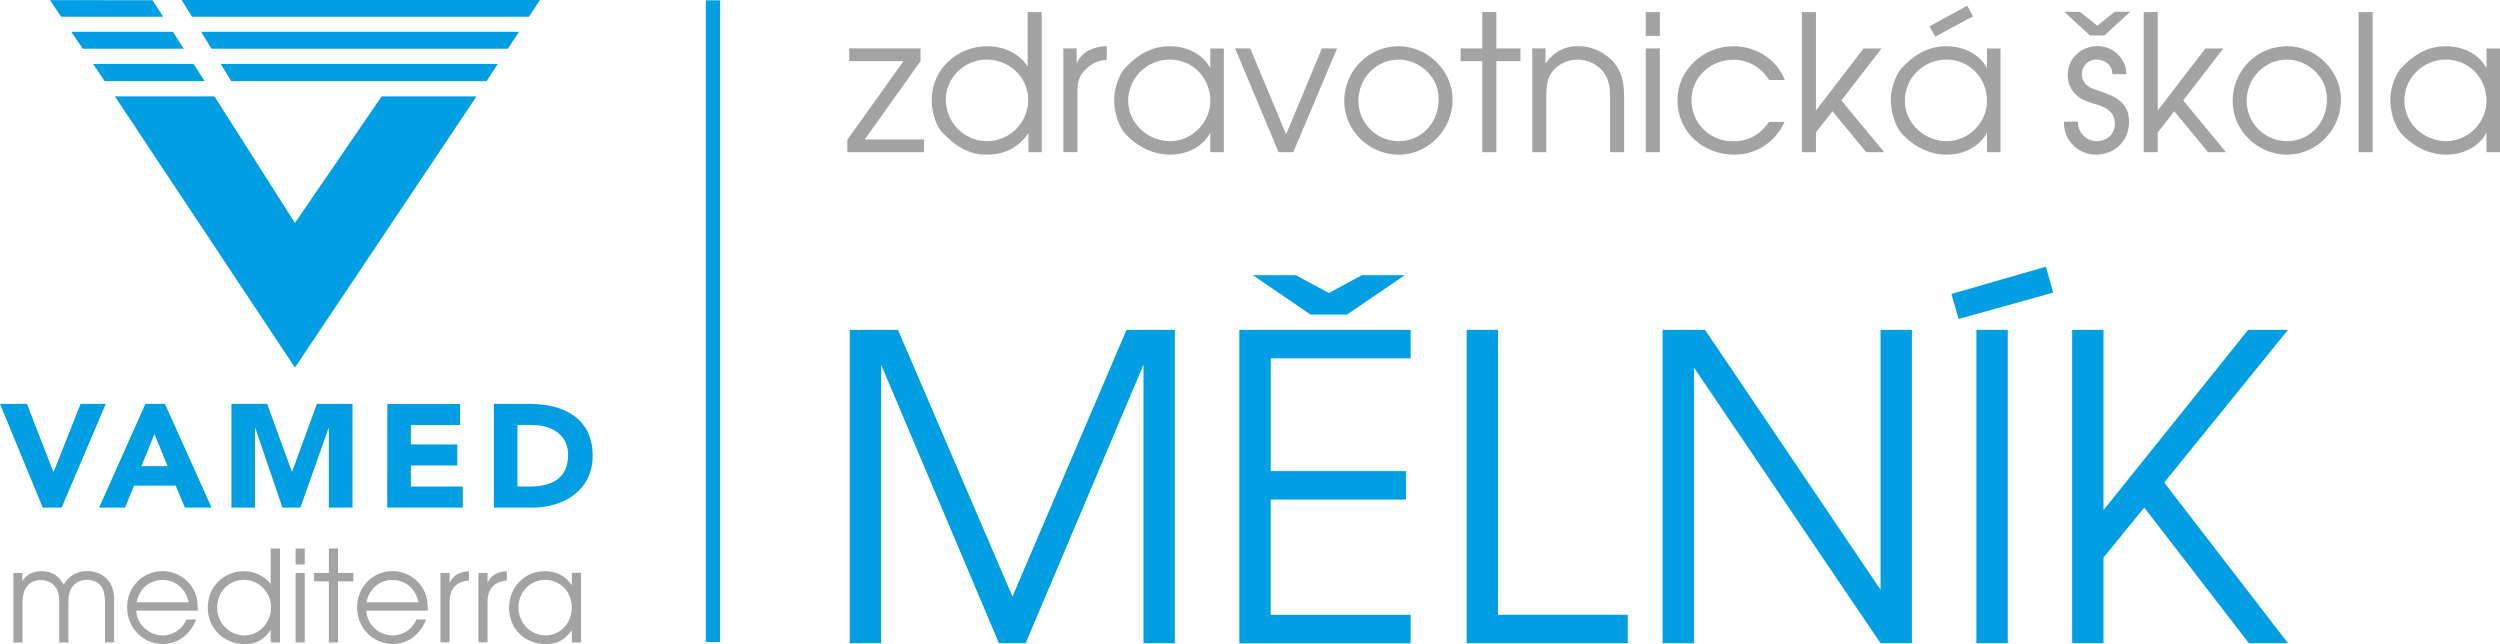 <?xml version="1.0" encoding="utf-8"?>
<!-- Generator: Adobe Illustrator 16.0.3, SVG Export Plug-In . SVG Version: 6.00 Build 0)  -->
<!DOCTYPE svg PUBLIC "-//W3C//DTD SVG 1.1//EN" "http://www.w3.org/Graphics/SVG/1.1/DTD/svg11.dtd">
<svg version="1.1" id="Vrstva_1" xmlns="http://www.w3.org/2000/svg" xmlns:xlink="http://www.w3.org/1999/xlink" x="0px" y="0px"
	 width="595.281px" height="153.37px" viewBox="0 221.141 595.281 153.37" enable-background="new 0 221.141 595.281 153.37"
	 xml:space="preserve">
<polygon fill="#009FE3" points="45.703,225.126 125.949,225.126 128.579,221.141 43.258,221.141 "/>
<polygon fill="#009FE3" points="14.561,225.126 38.848,225.126 36.323,221.194 11.877,221.167 "/>
<polygon fill="#009FE3" points="47.882,228.714 50.353,232.752 120.927,232.752 123.584,228.714 "/>
<polygon fill="#009FE3" points="16.979,228.714 19.716,232.752 43.763,232.752 41.159,228.714 "/>
<polygon fill="#009FE3" points="24.924,240.458 48.732,240.458 46.102,236.366 22.161,236.366 "/>
<polygon fill="#009FE3" points="55.056,240.458 115.852,240.458 118.535,236.366 52.558,236.366 "/>
<polygon fill="#009FE3" points="113.46,244.099 90.875,244.099 70.229,274.23 51.07,244.099 27.369,244.099 70.229,308.667 "/>
<g>
	<path fill="#009FE3" d="M10.177,342.015h4.491l10.522-24.712h-6.005l-6.404,16.182h-0.08l-6.297-16.182H0L10.177,342.015z
		 M23.595,342.015h6.191l2.125-5.235h9.911l2.206,5.235h6.351l-11.107-24.712h-4.65L23.595,342.015z M39.91,332.156h-6.244
		l3.109-7.678L39.91,332.156z M55.083,342.015h5.633v-18.946h0.08l6.457,18.946h4.278l6.696-18.946h0.08v18.946h5.633v-24.712
		h-8.477l-5.899,16.128h-0.08l-5.873-16.128h-8.502v24.712H55.083z M92.203,342.015h17.989v-5.022H97.836v-5.022h11.054v-5.021
		H97.836v-4.598h11.718v-5.021H92.229L92.203,342.015L92.203,342.015z M117.579,342.015h9.194c7.6,0,14.349-4.305,14.349-12.277
		c0-9.033-6.882-12.435-15.093-12.435h-8.423v24.712H117.579z M123.212,322.326h3.321c4.756,0,8.742,2.258,8.742,7.121
		c0,5.633-3.933,7.546-9.141,7.546h-2.923V322.326z"/>
	<path fill="#A4A3A3" d="M3.135,357.558h2.179v1.914c1.249-1.674,2.524-2.313,4.57-2.313c2.418,0,4.039,0.957,5.288,3.189
		c1.355-2.205,3.109-3.215,5.633-3.215c2.099,0,3.932,0.85,5.075,2.364c0.93,1.169,1.302,2.604,1.302,4.782v9.832h-2.179v-9.592
		c0-1.674-0.292-2.896-0.877-3.747c-0.744-0.983-1.993-1.567-3.401-1.567c-1.541,0-2.896,0.69-3.667,1.912
		c-0.532,0.798-0.771,1.808-0.771,3.428v9.593h-2.179v-9.646c0-1.727-0.292-2.869-1.01-3.72c-0.797-0.956-2.046-1.515-3.375-1.515
		c-2.737,0-4.357,1.939-4.357,5.234v9.646H3.188v-16.581H3.135z"/>
	<path fill="#A4A3A3" d="M44.932,364.546c-0.744-3.295-3.135-5.313-6.271-5.313c-3.083,0-5.527,2.152-6.138,5.313H44.932z
		 M32.444,366.566c0.186,3.27,3.002,5.873,6.297,5.873c2.471,0,4.729-1.515,5.66-3.8h2.285c-0.452,1.354-1.222,2.497-2.365,3.64
		c-1.488,1.436-3.428,2.206-5.5,2.206c-4.81,0-8.556-3.853-8.556-8.742c0-4.81,3.694-8.608,8.423-8.608
		c3.083,0,5.899,1.674,7.334,4.304c0.797,1.462,1.089,2.843,1.089,5.103H32.444V366.566z"/>
	<path fill="#A4A3A3" d="M51.708,365.743c0,3.773,2.843,6.696,6.537,6.696c3.454,0,6.297-3.029,6.297-6.67s-2.923-6.563-6.51-6.563
		C54.524,359.207,51.708,362.103,51.708,365.743 M66.668,374.113h-2.206v-3.002c-1.621,2.391-3.455,3.4-6.165,3.4
		c-4.996,0-8.822-3.746-8.822-8.662c0-4.942,3.72-8.689,8.609-8.689c2.551,0,4.756,1.063,6.377,3.029v-8.449h2.206V374.113z"/>
</g>
<path fill="#A4A3A3" d="M70.388,357.558h2.179v16.555h-2.179V357.558z M70.388,351.74h2.179v3.8h-2.179V351.74z"/>
<polygon fill="#A4A3A3" points="78.306,359.578 74.799,359.578 74.799,357.558 78.306,357.558 78.306,351.74 80.485,351.74 
	80.485,357.558 84.125,357.558 84.125,359.578 80.485,359.578 80.485,374.113 78.306,374.113 "/>
<g>
	<path fill="#A4A3A3" d="M99.669,364.546c-0.744-3.295-3.135-5.313-6.271-5.313c-3.082,0-5.527,2.152-6.138,5.313H99.669z
		 M87.208,366.566c0.186,3.27,2.976,5.873,6.297,5.873c2.471,0,4.73-1.515,5.66-3.8h2.285c-0.452,1.354-1.222,2.497-2.365,3.64
		c-1.488,1.436-3.428,2.206-5.5,2.206c-4.809,0-8.556-3.853-8.556-8.742c0-4.81,3.693-8.608,8.423-8.608
		c3.083,0,5.899,1.674,7.334,4.304c0.797,1.462,1.089,2.843,1.089,5.103H87.208V366.566z"/>
	<path fill="#A4A3A3" d="M104.877,357.558h2.179v2.365c0.851-1.807,2.259-2.631,4.597-2.764v2.206
		c-3.056,0.292-4.597,1.993-4.597,5.075v9.646h-2.179V357.558z"/>
	<path fill="#A4A3A3" d="M113.912,357.558h2.179v2.365c0.85-1.807,2.258-2.631,4.597-2.764v2.206
		c-3.056,0.292-4.597,1.993-4.597,5.075v9.646h-2.179V357.558z"/>
	<path fill="#A4A3A3" d="M123.451,365.716c0,3.773,2.816,6.723,6.483,6.723c3.507,0,6.218-2.949,6.218-6.696
		c0-3.693-2.79-6.536-6.351-6.536C126.294,359.207,123.451,362.103,123.451,365.716 M138.357,374.113h-2.205v-2.896
		c-1.728,2.365-3.508,3.295-6.245,3.295c-4.969,0-8.689-3.693-8.689-8.636c0-4.969,3.667-8.716,8.53-8.716
		c2.816,0,4.809,1.037,6.404,3.322v-2.949h2.205V374.113z"/>
</g>
<rect x="168.064" y="221.221" fill="#009FE3" width="3.401" height="152.786"/>
<g>
	<path fill="#A4A3A3" d="M201.757,254.435l13.366-18.733h-12.914v-3.029h16.979v3.029l-13.286,18.653h14.136v3.029h-18.281V254.435
		L201.757,254.435z"/>
	<path fill="#A4A3A3" d="M248.044,257.384h-3.162v-4.517c-2.471,3.481-5.686,5.102-9.991,5.102c-3.561,0-6.855-1.435-10.336-5.102
		c-1.222-1.036-2.71-4.278-2.71-7.892c0-7.36,6.084-12.834,13.286-12.834c3.693,0,7.546,1.621,9.565,4.836v-12.967h3.348V257.384
		L248.044,257.384z M234.918,235.33c-5.235,0-9.699,4.251-9.699,9.566c0,5.42,4.384,9.858,9.805,9.858
		c5.421,0,9.805-4.438,9.805-9.858C244.803,239.449,240.286,235.33,234.918,235.33z"/>
	<path fill="#A4A3A3" d="M253.199,232.673h3.162v3.561c1.302-2.923,4.145-4.012,7.174-4.119v3.295
		c-1.807,0.133-3.083,0.532-4.464,1.727c-2.312,1.94-2.524,3.614-2.524,6.404v13.817h-3.348V232.673z"/>
	<path fill="#A4A3A3" d="M291.409,257.384h-3.215v-4.65c-1.886,3.481-5.686,5.234-9.565,5.234c-3.694,0-7.732-1.621-10.895-5.234
		c-0.903-0.983-2.444-4.119-2.444-7.865c0-3.295,1.674-6.696,2.577-7.493c3.747-4.012,7.228-5.234,10.655-5.234
		c3.879,0,7.812,1.727,9.672,5.234v-4.703h3.215V257.384L291.409,257.384z M268.637,245.135c0,5.421,4.703,9.619,9.991,9.619
		c5.155,0,9.565-4.438,9.565-9.566c0-5.474-4.145-9.858-9.672-9.858C273.128,235.33,268.637,239.661,268.637,245.135z"/>
	<path fill="#A4A3A3" d="M294.093,232.673h3.614l8.529,20.46l8.529-20.46h3.613l-10.441,24.711h-3.48L294.093,232.673z"/>
	<path fill="#A4A3A3" d="M345.88,244.869c0,7.042-5.686,13.1-12.834,13.1c-6.988,0-12.967-5.686-12.967-12.781
		c0-7.174,5.74-13.046,12.967-13.046C339.929,232.142,345.88,237.987,345.88,244.869z M323.455,245.188
		c0,5.288,4.33,9.566,9.619,9.566c5.5,0,9.486-4.517,9.486-9.885c0-2.71-0.904-4.916-2.896-6.829c-1.754-1.674-4.146-2.71-6.59-2.71
		C327.599,235.33,323.455,239.794,323.455,245.188z"/>
	<path fill="#A4A3A3" d="M352.949,235.702h-5.154v-3.029h5.154v-8.662h3.348v8.662h5.74v3.029h-5.74v21.682h-3.348V235.702z"/>
	<path fill="#A4A3A3" d="M364.853,232.673h3.162v3.561c1.887-2.657,4.438-4.119,7.678-4.119c3.295,0,6.537,1.435,8.77,4.119
		c1.887,2.392,2.258,5.022,2.258,8.131v13.02h-3.348v-13.02c0-2.125-0.186-4.119-1.434-5.872c-1.488-2.073-3.826-3.162-6.379-3.162
		c-2.311,0-4.703,1.143-6.057,3.029c-1.303,1.753-1.275,3.933-1.303,6.005v13.02h-3.348V232.673L364.853,232.673z"/>
	<path fill="#A4A3A3" d="M391.876,224.011h3.348v5.686h-3.348V224.011z M391.876,232.673h3.348v24.711h-3.348V232.673z"/>
	<path fill="#A4A3A3" d="M424.931,250.157c-2.205,4.836-6.697,7.812-12.012,7.812c-7.359,0-13.498-5.42-13.498-12.967
		c0-7.307,6.244-12.86,13.365-12.86c5.236,0,10.311,3.082,12.197,8.051h-3.746c-1.729-2.923-5.023-4.836-8.396-4.836
		c-5.475,0-10.07,4.065-10.07,9.619c0,5.474,4.303,9.805,9.805,9.805c3.826,0,6.51-1.594,8.662-4.597L424.931,250.157
		L424.931,250.157z"/>
	<path fill="#A4A3A3" d="M429.048,224.011h3.35v23.436l11.346-14.774h4.277l-9.566,12.382l10.205,12.329h-4.279l-8.051-9.751
		l-3.932,5.048v4.703h-3.35V224.011L429.048,224.011z"/>
	<path fill="#A4A3A3" d="M476.347,257.384h-3.217v-4.65c-1.885,3.481-5.686,5.234-9.564,5.234c-3.693,0-7.732-1.621-10.895-5.234
		c-0.904-0.983-2.445-4.119-2.445-7.865c0-3.295,1.674-6.696,2.578-7.493c3.746-4.012,7.227-5.234,10.654-5.234
		c3.881,0,7.813,1.727,9.672,5.234v-4.703h3.217V257.384L476.347,257.384z M453.574,245.135c0,5.421,4.705,9.619,9.992,9.619
		c5.154,0,9.564-4.438,9.564-9.566c0-5.474-4.145-9.858-9.672-9.858C458.039,235.33,453.574,239.661,453.574,245.135z
		 M468.427,222.496l1.355,2.524l-8.953,4.836l-1.408-2.445L468.427,222.496z"/>
	<path fill="#A4A3A3" d="M494.787,250.104c-0.08,2.524,1.939,4.65,4.465,4.65c2.391,0,4.33-1.674,4.33-4.119
		c0-2.976-2.338-4.065-4.781-4.73c-1.568-0.504-3.242-0.983-4.465-2.179c-1.303-1.169-1.992-2.923-1.992-4.703
		c0-4.012,3.24-6.909,7.146-6.909c3.693,0,6.83,3.083,6.83,6.696h-3.35c0-2.179-1.674-3.481-3.826-3.481
		c-1.887,0-3.428,1.541-3.428,3.428c0,2.71,2.18,3.428,4.332,4.119c3.693,1.169,6.908,2.763,6.908,7.228
		c0,4.65-3.4,7.865-7.998,7.865c-4.197,0-7.732-3.667-7.492-7.865H494.787z M495.238,223.958l4.146,3.295l4.145-3.295h3.693
		l-6.137,5.633h-3.428l-6.139-5.633H495.238z"/>
	<path fill="#A4A3A3" d="M510.437,224.011h3.348v23.436l11.348-14.774h4.277l-9.566,12.382l10.203,12.329h-4.277l-8.051-9.751
		l-3.934,5.048v4.703h-3.348V224.011L510.437,224.011z"/>
	<path fill="#A4A3A3" d="M557.416,244.869c0,7.042-5.686,13.1-12.834,13.1c-6.988,0-12.967-5.686-12.967-12.781
		c0-7.174,5.74-13.046,12.967-13.046C551.464,232.142,557.416,237.987,557.416,244.869z M534.962,245.188
		c0,5.288,4.332,9.566,9.619,9.566c5.5,0,9.486-4.517,9.486-9.885c0-2.71-0.902-4.916-2.896-6.829
		c-1.754-1.674-4.145-2.71-6.59-2.71C539.134,235.33,534.962,239.794,534.962,245.188z"/>
	<path fill="#A4A3A3" d="M561.615,224.011h3.348v33.374h-3.348V224.011z"/>
	<path fill="#A4A3A3" d="M595.281,257.384h-3.215v-4.65c-1.887,3.481-5.688,5.234-9.566,5.234c-3.693,0-7.732-1.621-10.895-5.234
		c-0.904-0.983-2.445-4.119-2.445-7.865c0-3.295,1.676-6.696,2.578-7.493c3.746-4.012,7.229-5.234,10.656-5.234
		c3.879,0,7.811,1.727,9.672,5.234v-4.703h3.215V257.384L595.281,257.384z M572.509,245.135c0,5.421,4.703,9.619,9.99,9.619
		c5.154,0,9.566-4.438,9.566-9.566c0-5.474-4.146-9.858-9.672-9.858C576.972,235.33,572.509,239.661,572.509,245.135z"/>
	<path fill="#009FE3" d="M202.315,299.686h11.505l27.263,63.506l27.156-63.506h11.505v74.612h-7.466v-66.322l-28.06,66.322h-6.351
		l-28.06-66.322v66.322h-7.466v-74.612H202.315z"/>
	<path fill="#009FE3" d="M295.103,299.686h40.788v6.776h-33.32v26.863h32.203v6.775H302.57v27.449h33.32v6.775h-40.788V299.686z
		 M308.548,286.666l7.865,4.251l7.865-4.251h10.203l-13.738,9.38h-8.689l-13.736-9.38H308.548z"/>
	<path fill="#009FE3" d="M349.228,299.686h7.467v67.837h30.902v6.775h-38.369V299.686z"/>
	<path fill="#009FE3" d="M395.888,299.686h10.098l41.797,61.886v-61.886h7.467v74.612h-7.467l-44.428-65.631v65.631h-7.467V299.686z
		"/>
	<path fill="#009FE3" d="M487.162,284.646l1.727,6.165l-22.506,6.271l-1.727-5.952L487.162,284.646z M470.607,299.686h7.467v74.612
		h-7.467V299.686z"/>
	<path fill="#009FE3" d="M493.406,299.686h7.467v42.913l34.436-42.913h9.486l-29.467,36.351l29.467,38.262h-9.301l-24.924-32.311
		l-9.697,11.904v20.381h-7.467V299.686L493.406,299.686z"/>
</g>
</svg>
